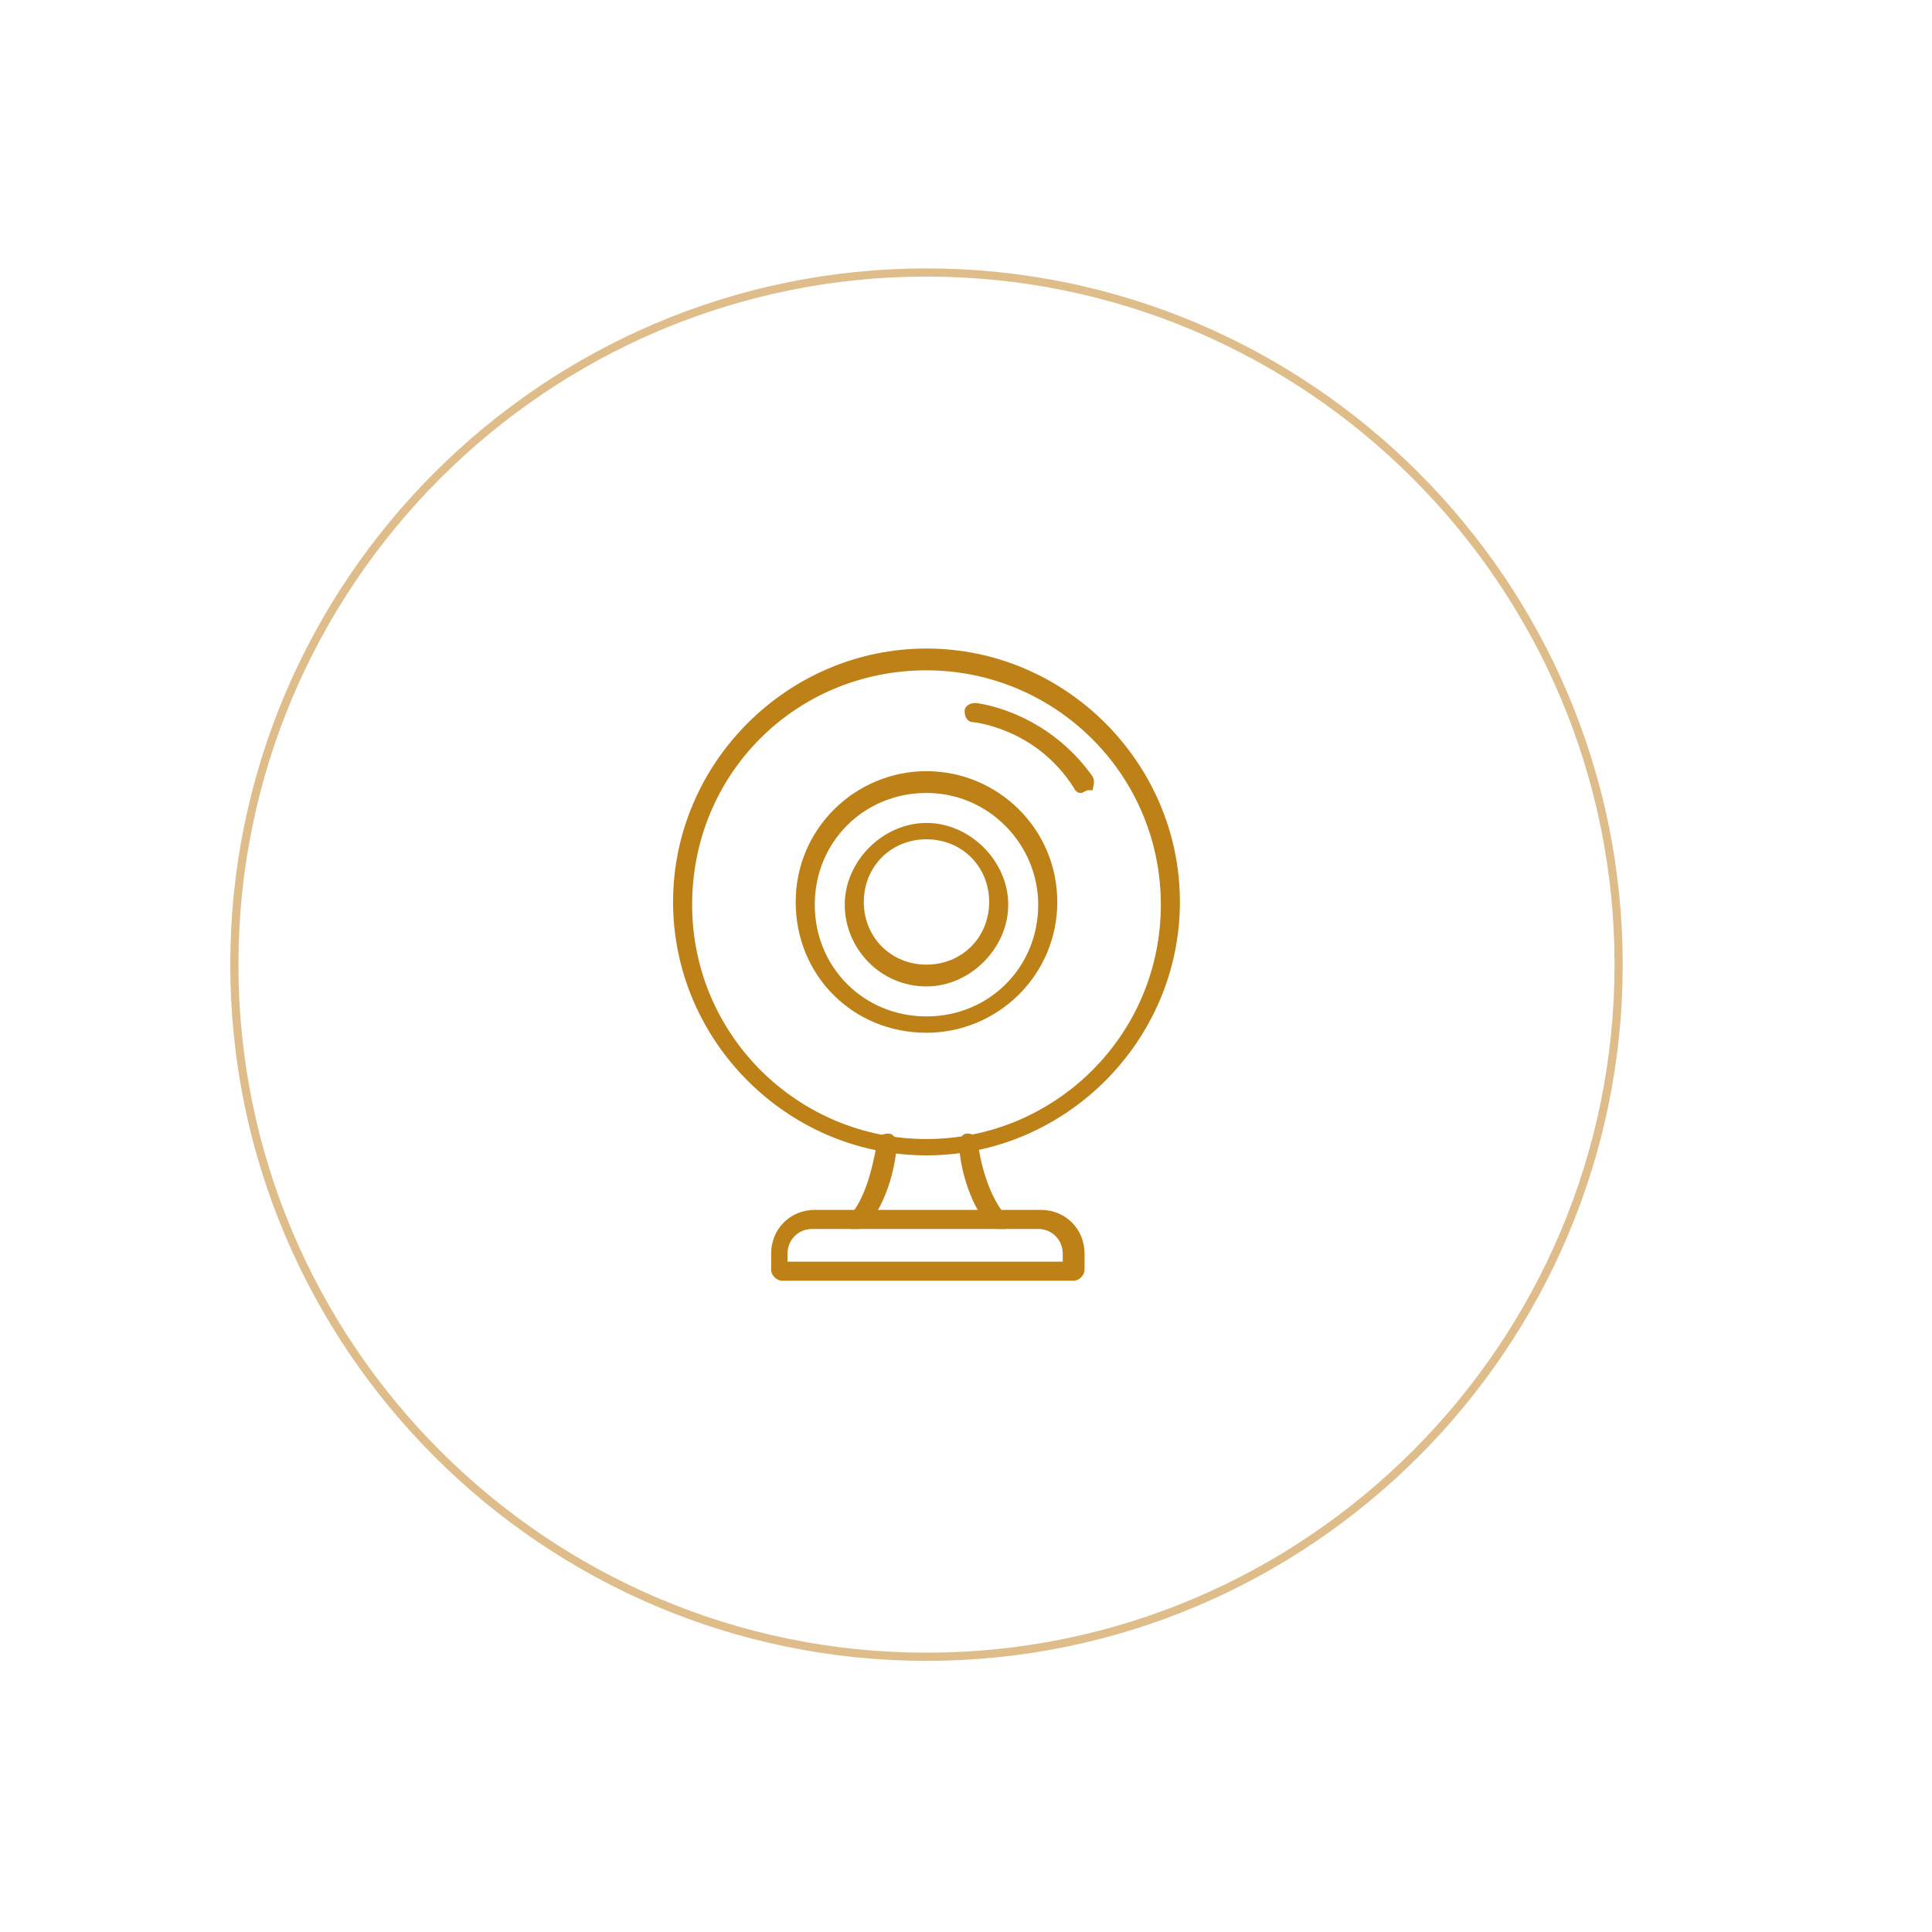 <?xml version="1.0" encoding="UTF-8"?>
<svg xmlns="http://www.w3.org/2000/svg" width="2.5cm" height="2.5cm" version="1.1" viewBox="0 0 70.9 70.9">
  <defs>
    <style>
      .cls-1 {
        fill: none;
        stroke: #dfbd8a;
        stroke-width: .3px;
      }

      .cls-2 {
        fill: #be8117;
      }
    </style>
  </defs>
  <!-- Generator: Adobe Illustrator 28.6.0, SVG Export Plug-In . SVG Version: 1.2.0 Build 709)  -->
  <g>
    <g id="Ebene_1">
      <g>
        <path class="cls-1" d="M34,60.8c14,0,25.4-11.4,25.4-25.4s-11.4-25.4-25.4-25.4-25.4,11.4-25.4,25.4,11.4,25.4,25.4,25.4h0Z"/>
        <path class="cls-2" d="M34,30.8c-1.3,0-2.3,1-2.3,2.3s1,2.3,2.3,2.3,2.3-1,2.3-2.3-1-2.3-2.3-2.3h0ZM34,36.2c-1.7,0-3-1.4-3-3s1.4-3,3-3,3,1.4,3,3-1.4,3-3,3h0Z"/>
        <path class="cls-2" d="M34,29.1c-2.3,0-4.1,1.8-4.1,4.1s1.8,4.1,4.1,4.1,4.1-1.8,4.1-4.1c0-2.2-1.8-4.1-4.1-4.1h0ZM34,37.9c-2.7,0-4.8-2.1-4.8-4.8s2.2-4.8,4.8-4.8,4.8,2.1,4.8,4.8-2.2,4.8-4.8,4.8h0Z"/>
        <path class="cls-2" d="M34,24.6c-4.8,0-8.6,3.8-8.6,8.6s3.9,8.6,8.6,8.6,8.6-3.8,8.6-8.6-3.9-8.6-8.6-8.6h0ZM34,42.4c-5.1,0-9.3-4.2-9.3-9.3s4.2-9.3,9.3-9.3,9.3,4.2,9.3,9.3-4.2,9.3-9.3,9.3h0Z"/>
        <path class="cls-2" d="M31.4,45.1c0,0-.2,0-.2,0-.1-.1-.2-.3,0-.5.7-.8.9-2.3,1-2.7,0-.2.2-.3.4-.3.2,0,.3.2.3.4,0,.6-.3,2.1-1.1,3,0,0-.2.1-.3.1h0Z"/>
        <path class="cls-2" d="M36.6,45.1c0,0-.2,0-.3-.1-.8-.9-1.1-2.4-1.1-3,0-.2.1-.4.3-.4.2,0,.4.1.4.3,0,.4.3,1.9,1,2.7.1.1.1.4,0,.5,0,0-.1,0-.2,0h0Z"/>
        <path class="cls-2" d="M29,46.3h10v-.3c0-.5-.4-.9-.9-.9h-8.3c-.5,0-.9.4-.9.9v.3h0ZM39.4,47h-10.7c-.2,0-.4-.2-.4-.4v-.6c0-.9.7-1.6,1.6-1.6h8.3c.9,0,1.6.7,1.6,1.6v.6c0,.2-.2.4-.4.4h0Z"/>
        <path class="cls-2" d="M39.7,29.1c-.1,0-.2,0-.3-.2-1.4-2.2-3.7-2.4-3.7-2.4-.2,0-.3-.2-.3-.4,0-.2.2-.3.4-.3.1,0,2.6.3,4.3,2.7.1.2,0,.4,0,.5,0,0-.1,0-.2,0h0Z"/>
        <path class="cls-2" d="M33.9,26.3s0,0,0,0c0,0,0,0,0,0,0,0,0,0,0,0,0,0,0,0,0,0,0,0,0,0,0,0,0,0,0,0,0,0,0,0,0,0,0,0,0,0,0,0,0,0s0,0,0,0c0,0,0,0,0,0,0,0,0,0,0,0,0,0,0,0,0,0,0,0,0,0,0,0,0,0,0,0,0,0,0,0,0,0,0,0,.1,0,.2,0,.3,0,0,0,0,0,0,0,0,0,0,0,0,0,0,0,0,0,0,0,0,0,0,0,0,0s0,0,0,0c0,0,0,0,0,0,0,0,0,0,0,0,0,0,0,0,0,0,0,0,0,0,0,0,0,0,0,0,0,0,0,0,0,0,0,0,0,0,0,0,0,0h0Z"/>
      </g>
    </g>
  </g>
</svg>